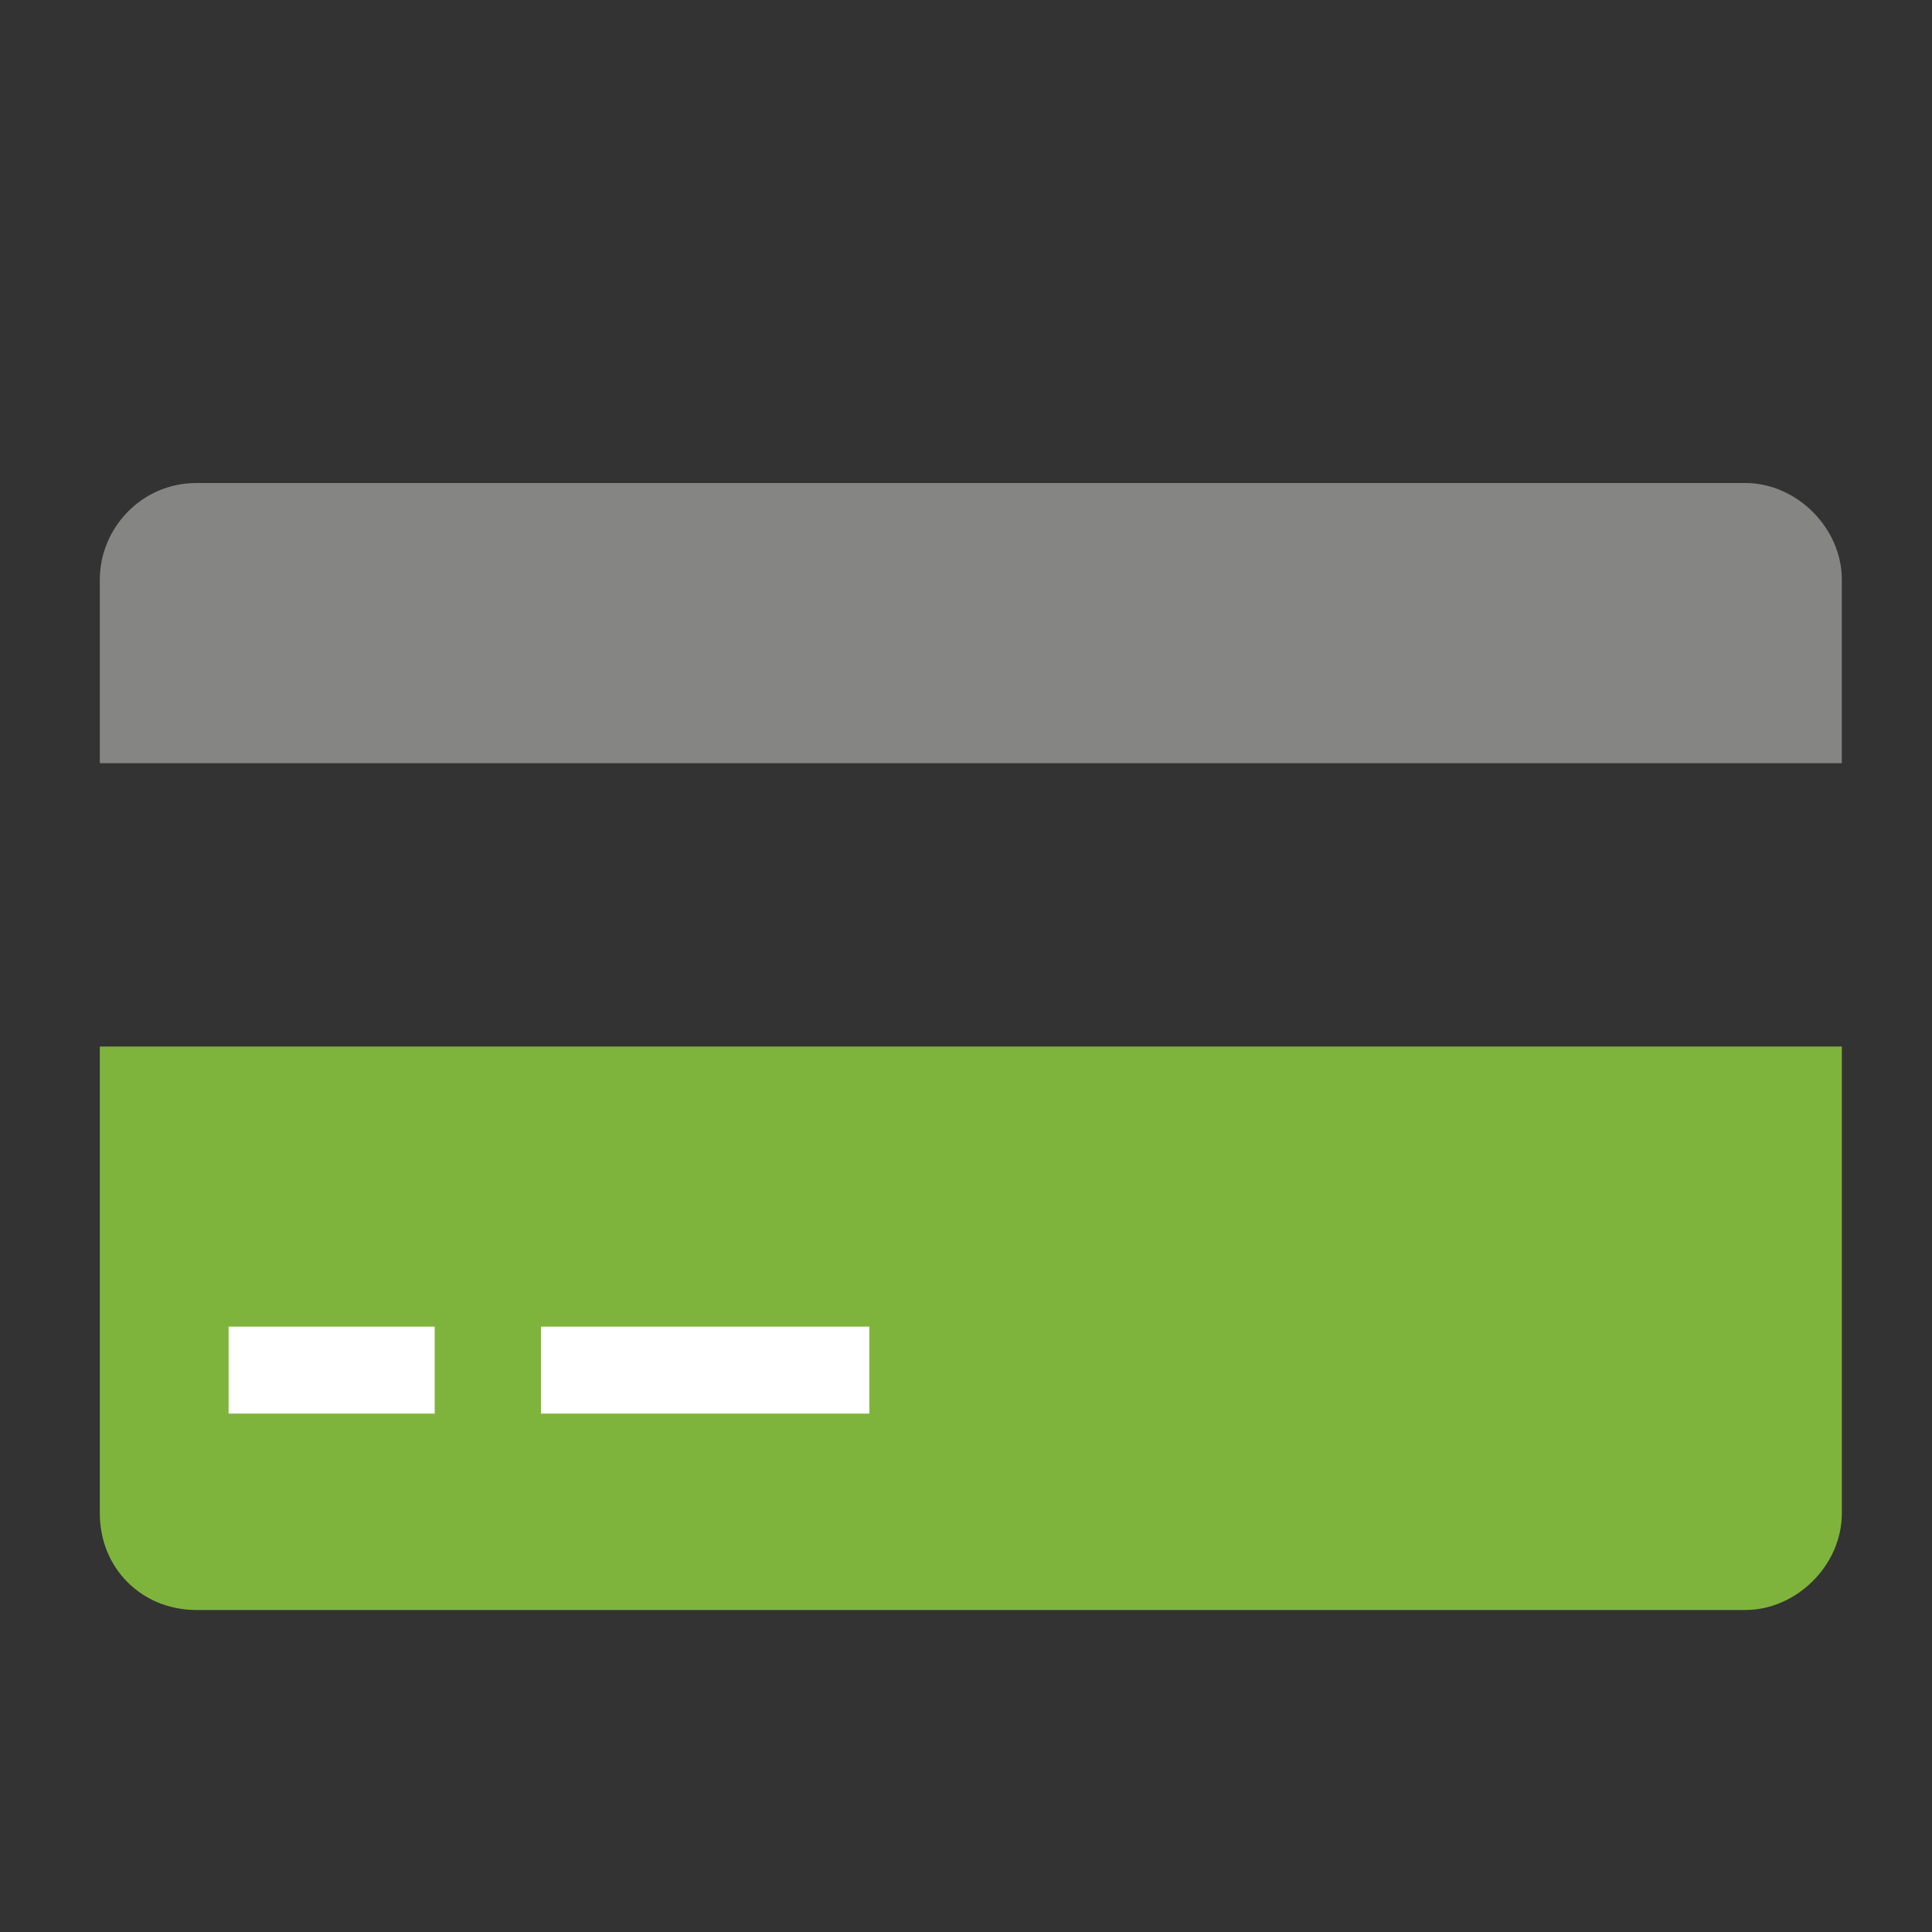 <?xml version="1.0" encoding="utf-8"?>
<!-- Generator: Adobe Illustrator 26.3.1, SVG Export Plug-In . SVG Version: 6.00 Build 0)  -->
<svg version="1.1" id="Layer_1" xmlns="http://www.w3.org/2000/svg" xmlns:xlink="http://www.w3.org/1999/xlink" x="0px" y="0px"
	 viewBox="0 0 60 60" style="enable-background:new 0 0 60 60;" xml:space="preserve">
<rect x="0" y="0" width="60" height="60" fill="#333333" stroke="none"/>
<style type="text/css">
	.st0{fill:none;stroke:#7FB43C;stroke-miterlimit:10;}
	.st1{fill:none;stroke:#858584;stroke-miterlimit:10;}
	.st2{fill:#7FB43C;}
	.st3{fill:#858584;}
	.st4{fill:#FFFFFF;}
</style>
<path class="st0" d="M272.6,50h-48.1c-1.7,0-3-1.3-3-3V32.5h54.1V47C275.6,48.6,274.2,50,272.6,50z"/>
<path class="st1" d="M275.6,23.7h-54.1V18c0-1.6,1.4-3,3-3h48.1c1.6,0,3,1.4,3,3V23.7z"/>
<rect x="225.4" y="41.2" class="st0" width="6.4" height="2.7"/>
<rect x="235.2" y="41.2" class="st0" width="10.2" height="2.7"/>
<path class="st2" d="M54.2,50H6.1c-1.7,0-3-1.3-3-3V32.5h54.1V47C57.2,48.6,55.8,50,54.2,50z"/>
<path class="st3" d="M57.2,23.7H3.1V18c0-1.6,1.3-3,3-3h48.1c1.6,0,3,1.4,3,3V23.7z"/>
<rect x="7.1" y="41.2" class="st4" width="6.4" height="2.7"/>
<rect x="16.8" y="41.2" class="st4" width="10.2" height="2.7"/>
</svg>
